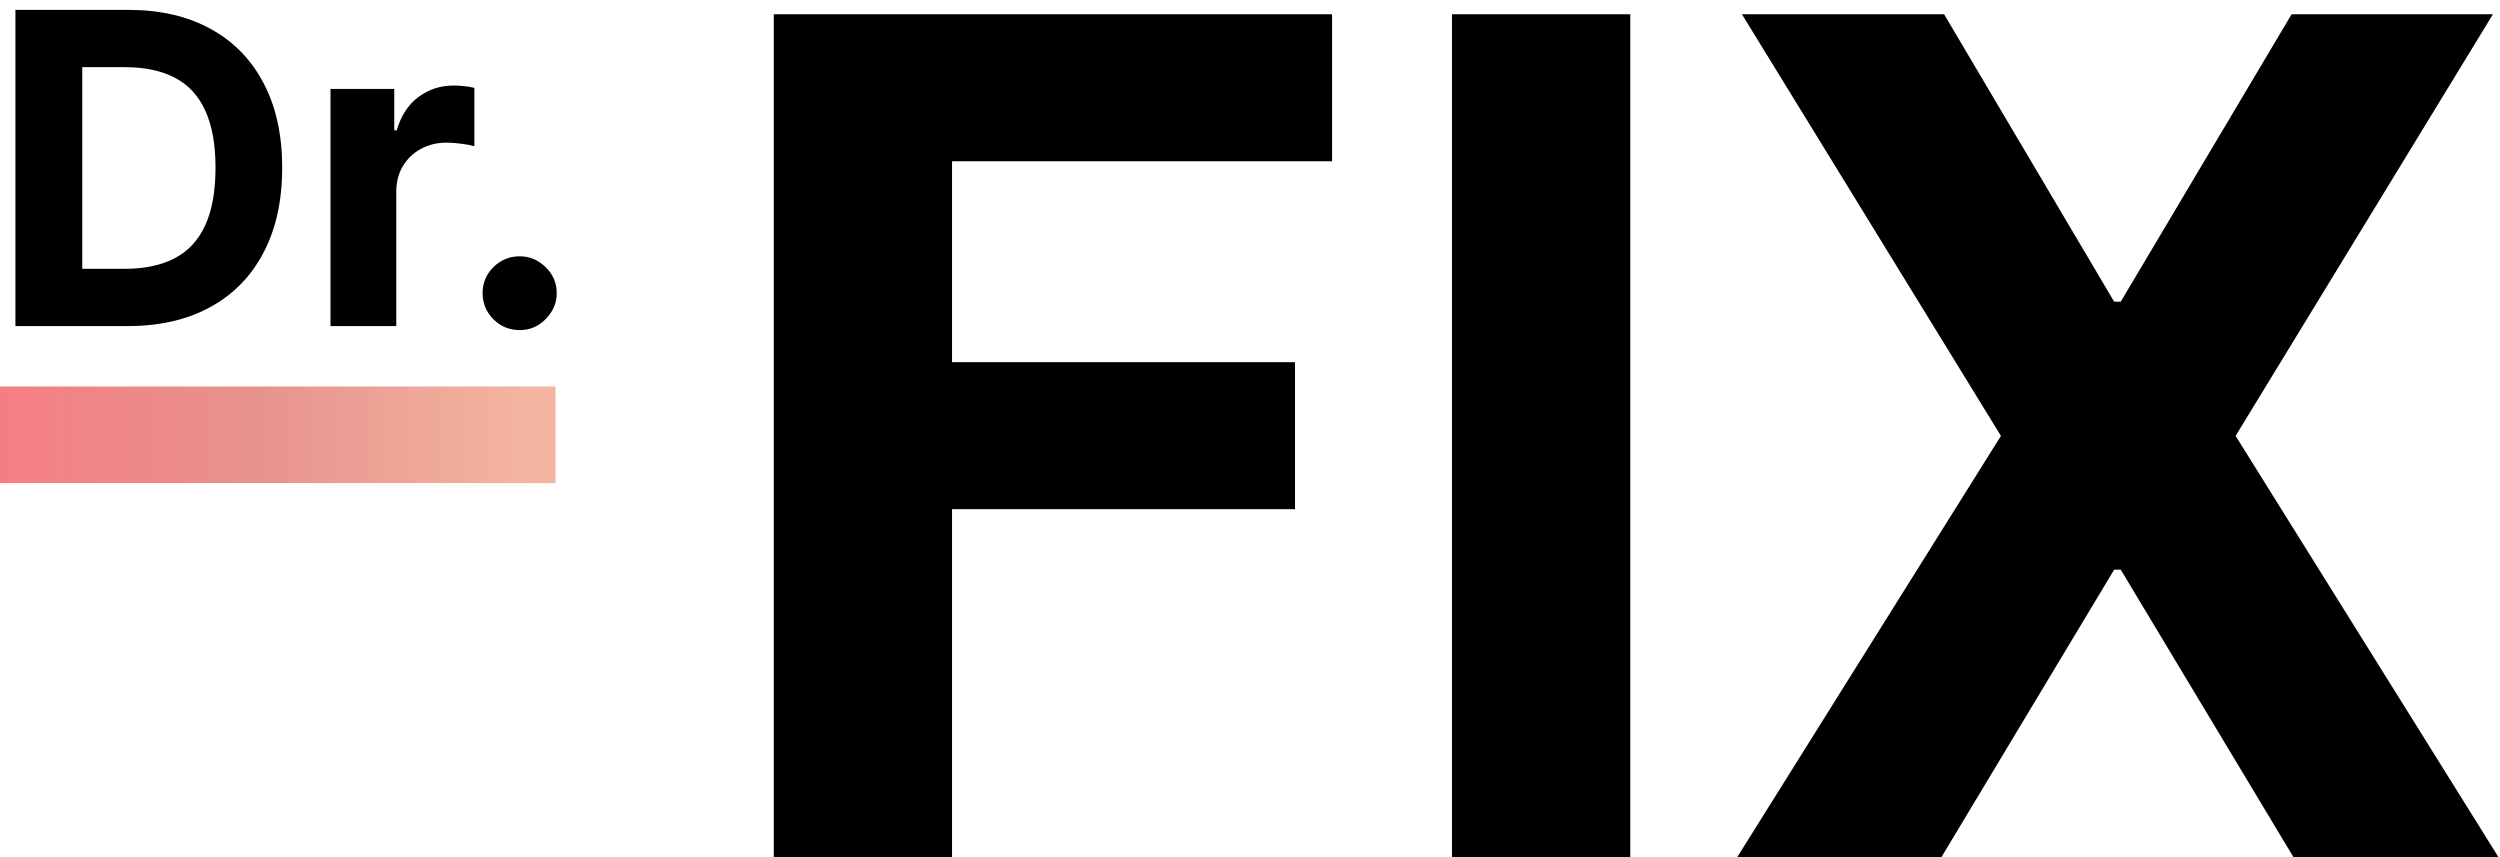 <?xml version="1.0" encoding="UTF-8"?> <svg xmlns="http://www.w3.org/2000/svg" width="207" height="71" viewBox="0 0 207 71" fill="none"> <path d="M10.557 27H1.276V0.818H10.633C13.267 0.818 15.534 1.342 17.435 2.391C19.335 3.43 20.797 4.926 21.82 6.878C22.851 8.83 23.366 11.165 23.366 13.883C23.366 16.611 22.851 18.954 21.82 20.915C20.797 22.875 19.327 24.379 17.409 25.428C15.5 26.476 13.216 27 10.557 27ZM6.811 22.257H10.327C11.963 22.257 13.339 21.967 14.456 21.388C15.581 20.8 16.425 19.892 16.987 18.665C17.558 17.429 17.844 15.835 17.844 13.883C17.844 11.949 17.558 10.368 16.987 9.141C16.425 7.913 15.585 7.01 14.469 6.43C13.352 5.851 11.976 5.561 10.339 5.561H6.811V22.257Z" fill="black"></path> <path d="M27.365 27V7.364H32.645V10.79H32.849C33.207 9.571 33.808 8.651 34.652 8.028C35.495 7.398 36.467 7.082 37.566 7.082C37.839 7.082 38.133 7.099 38.449 7.134C38.764 7.168 39.041 7.214 39.279 7.274V12.107C39.024 12.03 38.67 11.962 38.218 11.902C37.767 11.842 37.353 11.812 36.978 11.812C36.177 11.812 35.461 11.987 34.831 12.337C34.209 12.678 33.714 13.155 33.348 13.768C32.99 14.382 32.811 15.089 32.811 15.891V27H27.365Z" fill="black"></path> <path d="M43.028 27.332C42.185 27.332 41.46 27.034 40.855 26.438C40.258 25.832 39.96 25.108 39.96 24.264C39.96 23.429 40.258 22.713 40.855 22.116C41.46 21.52 42.185 21.222 43.028 21.222C43.847 21.222 44.562 21.52 45.176 22.116C45.79 22.713 46.097 23.429 46.097 24.264C46.097 24.827 45.952 25.342 45.662 25.811C45.381 26.271 45.01 26.642 44.55 26.923C44.09 27.196 43.582 27.332 43.028 27.332Z" fill="black"></path> <path d="M64.068 71V1.182H110.295V13.352H78.829V29.989H107.227V42.159H78.829V71H64.068Z" fill="black"></path> <path d="M134.986 1.182V71H120.224V1.182H134.986Z" fill="black"></path> <path d="M160.972 1.182L175.051 24.977H175.597L189.744 1.182H206.415L185.108 36.091L206.892 71H189.915L175.597 47.17H175.051L160.733 71H143.824L165.676 36.091L144.233 1.182H160.972Z" fill="black"></path> <line x1="-6.63426e-07" y1="36" x2="46" y2="36" stroke="url(#paint0_linear_10_57)" stroke-width="8"></line> <defs> <linearGradient id="paint0_linear_10_57" x1="8.29282e-08" y1="40.5" x2="43.7" y2="40.5" gradientUnits="userSpaceOnUse"> <stop stop-color="#F57E84"></stop> <stop offset="0.479" stop-color="#E7928D"></stop> <stop offset="1" stop-color="#F3B5A0"></stop> </linearGradient> </defs> </svg> 